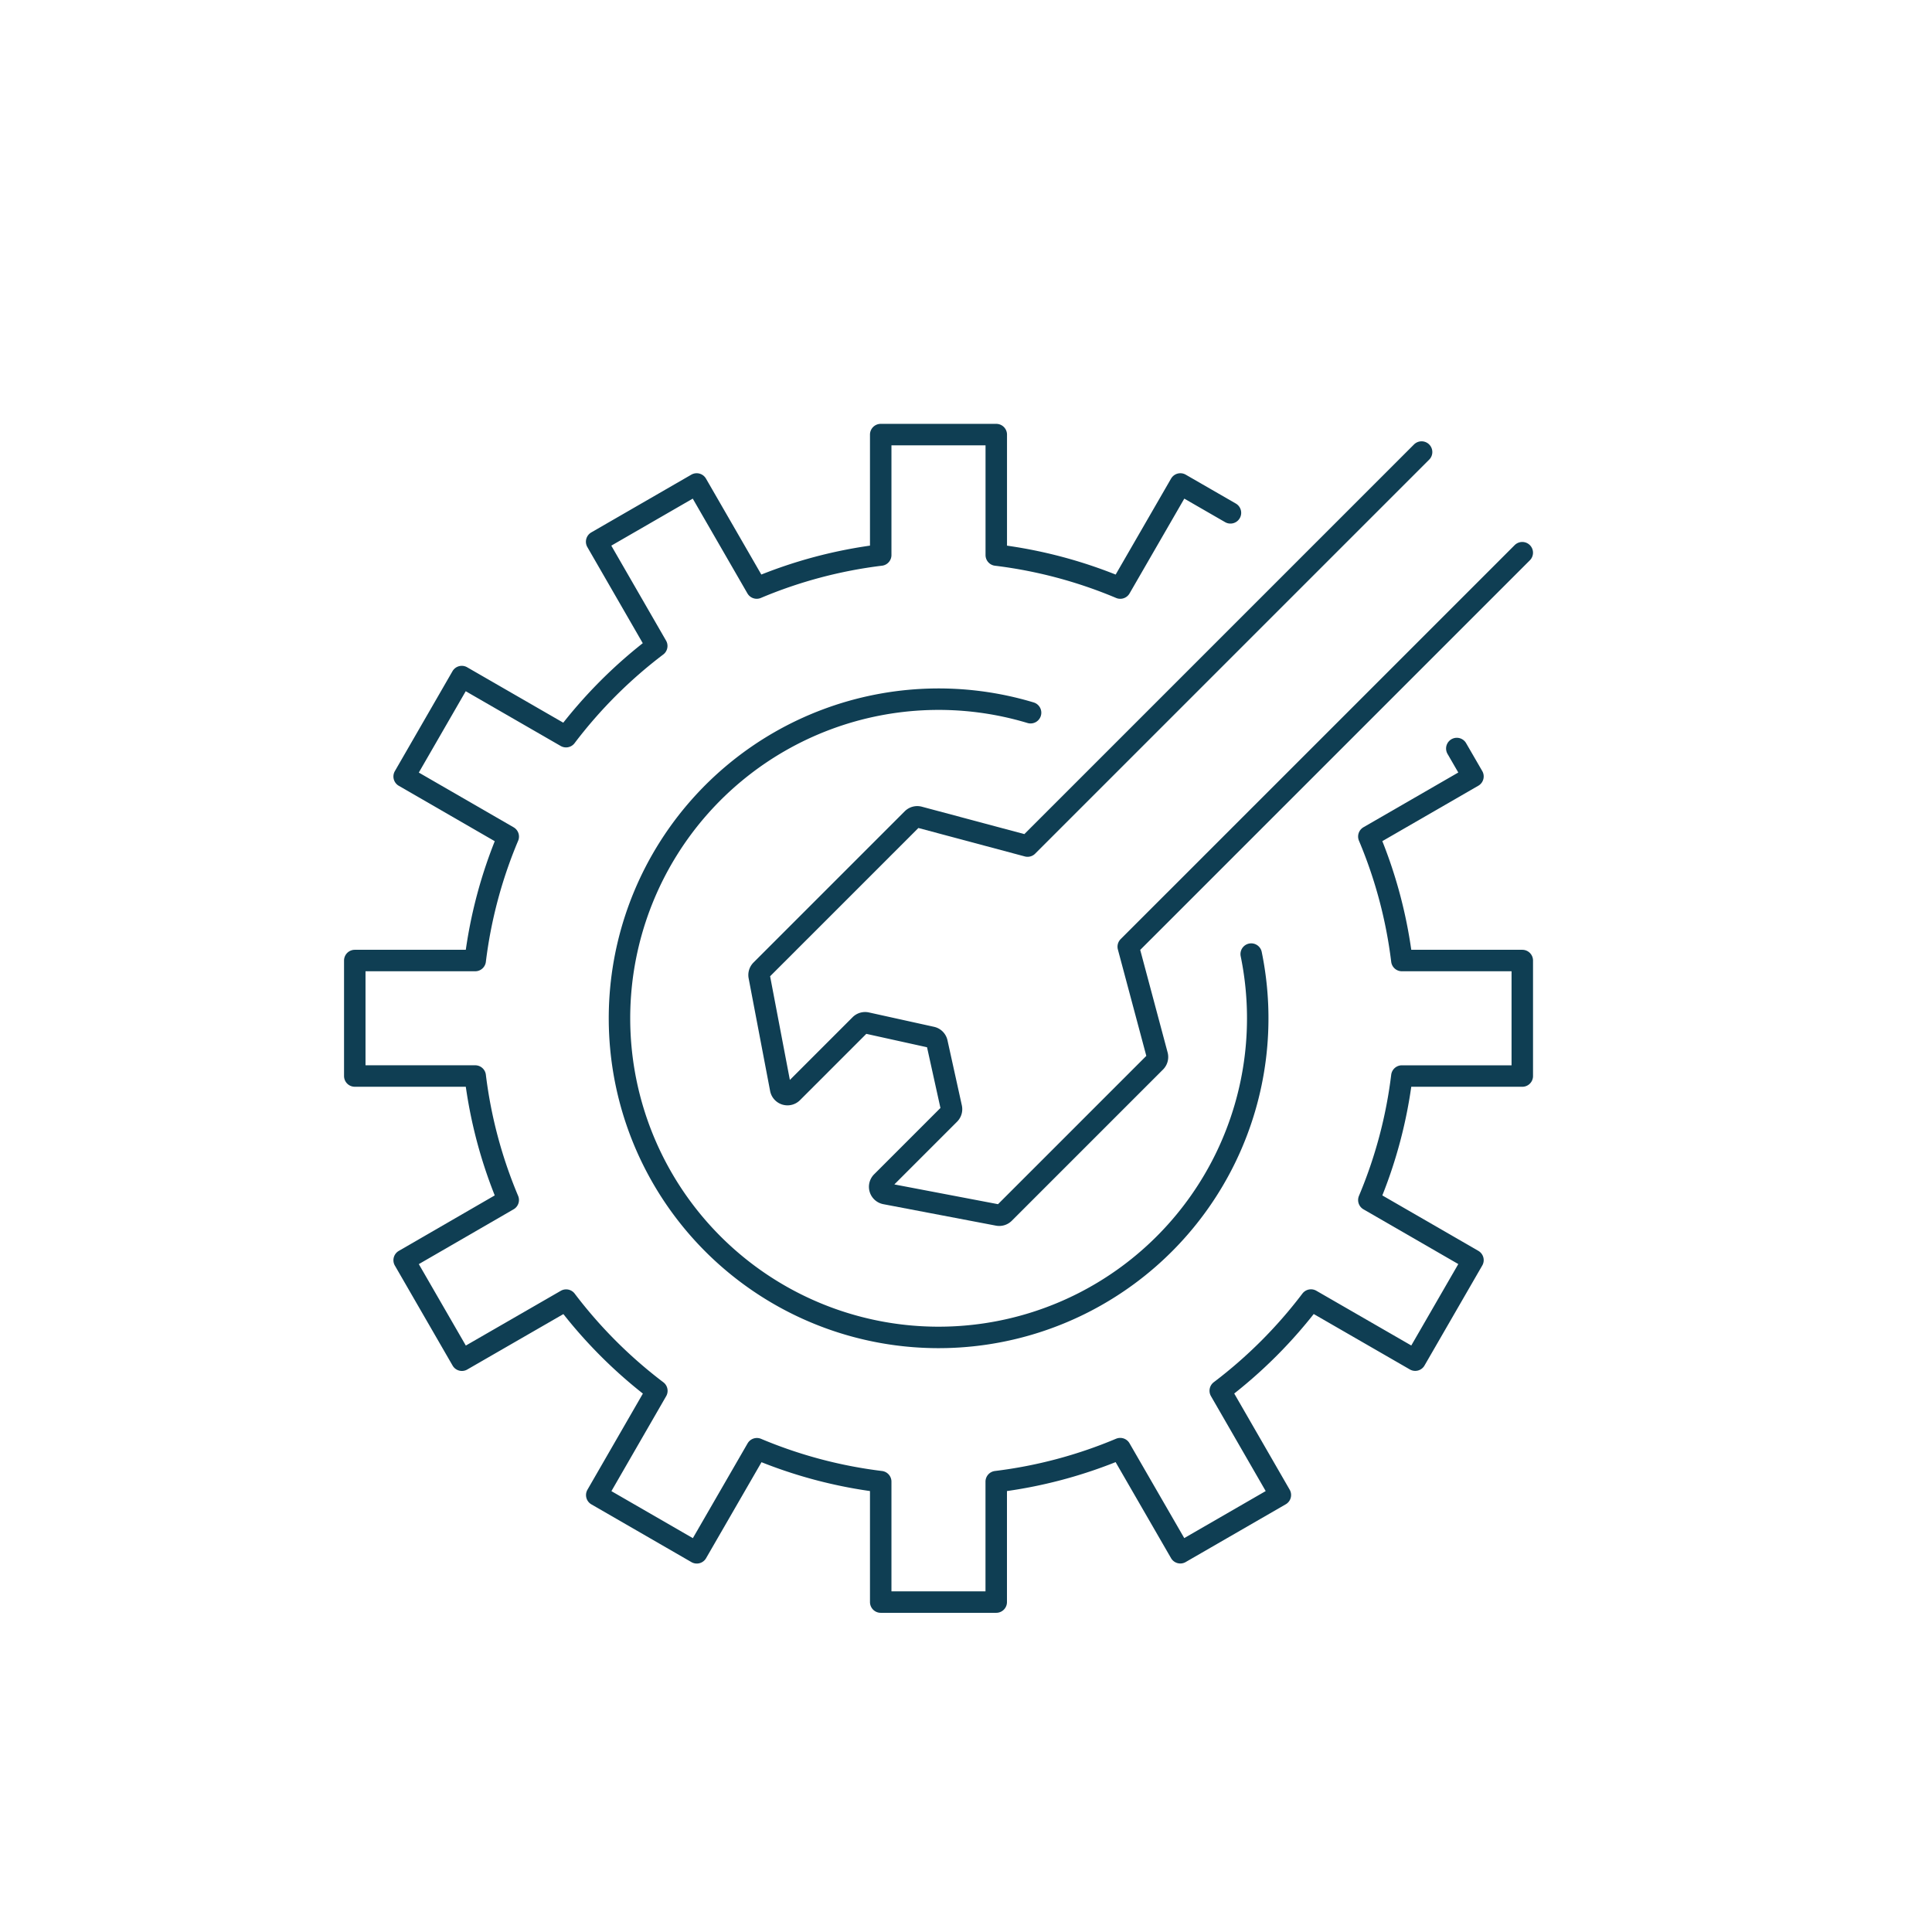 <svg xmlns="http://www.w3.org/2000/svg" xmlns:xlink="http://www.w3.org/1999/xlink" width="90" height="90" viewBox="0 0 90 90">
  <defs>
    <clipPath id="clip-path">
      <rect id="長方形_23340" data-name="長方形 23340" width="90" height="90" transform="translate(425 2359)" fill="#e9e9e9"/>
    </clipPath>
    <clipPath id="clip-path-2">
      <rect id="長方形_23433" data-name="長方形 23433" width="56.982" height="56.982" fill="none" stroke="#0f3e53" stroke-width="1"/>
    </clipPath>
  </defs>
  <g id="icon02" transform="translate(-425 -2359)" clip-path="url(#clip-path)">
    <g id="グループ_2433" data-name="グループ 2433" transform="translate(438 2375.718)">
      <g id="グループ_2433-2" data-name="グループ 2433" transform="translate(2.229 2.229)" clip-path="url(#clip-path-2)">
        <path id="パス_3054" data-name="パス 3054" d="M77.382,4.877,59.027,23.232l-5.055-1.351a.325.325,0,0,0-.313.084L46.614,29.01a.324.324,0,0,0-.089.29l1,5.247a.324.324,0,0,0,.548.168l3.157-3.157a.324.324,0,0,1,.3-.087l3.031.669a.324.324,0,0,1,.247.247l.669,3.031a.324.324,0,0,1-.087.3l-3.157,3.157a.324.324,0,0,0,.168.548l5.247,1a.325.325,0,0,0,.29-.089l7.046-7.046a.325.325,0,0,0,.084-.313l-1.351-5.055L82.072,9.566" transform="translate(-26.388 -2.766)" fill="none" stroke="#0f3e53" stroke-linecap="round" stroke-linejoin="round" stroke-width="1"/>
        <path id="パス_3055" data-name="パス 3055" d="M60.915,43.356A14.866,14.866,0,1,1,50.637,32.112" transform="translate(-17.858 -17.858)" fill="none" stroke="#0f3e53" stroke-linecap="round" stroke-linejoin="round" stroke-width="1"/>
        <path id="パス_3056" data-name="パス 3056" d="M43.792,6.645,41.459,5.3l-2.8,4.849a21.607,21.607,0,0,0-5.776-1.537V3H27.5V8.611a21.61,21.61,0,0,0-5.776,1.537L18.927,5.3l-4.66,2.69,2.8,4.856a21.874,21.874,0,0,0-4.226,4.226l-4.856-2.8L5.3,18.927l4.849,2.8A21.626,21.626,0,0,0,8.61,27.5H3v5.38H8.61a21.618,21.618,0,0,0,1.538,5.776L5.3,41.46l2.69,4.659,4.856-2.8a21.874,21.874,0,0,0,4.226,4.226l-2.8,4.856,4.66,2.69,2.8-4.849A21.63,21.63,0,0,0,27.5,51.776v5.61h5.381v-5.61a21.611,21.611,0,0,0,5.776-1.538l2.8,4.85,4.66-2.69-2.8-4.856a21.886,21.886,0,0,0,4.226-4.226l4.856,2.8,2.69-4.659-4.85-2.8a21.585,21.585,0,0,0,1.538-5.776h5.61V27.5h-5.61a21.594,21.594,0,0,0-1.538-5.776l4.85-2.8-.752-1.3" transform="translate(-1.702 -1.702)" fill="none" stroke="#0f3e53" stroke-linecap="round" stroke-linejoin="round" stroke-width="1"/>
      </g>
    </g>
  </g>
</svg>
